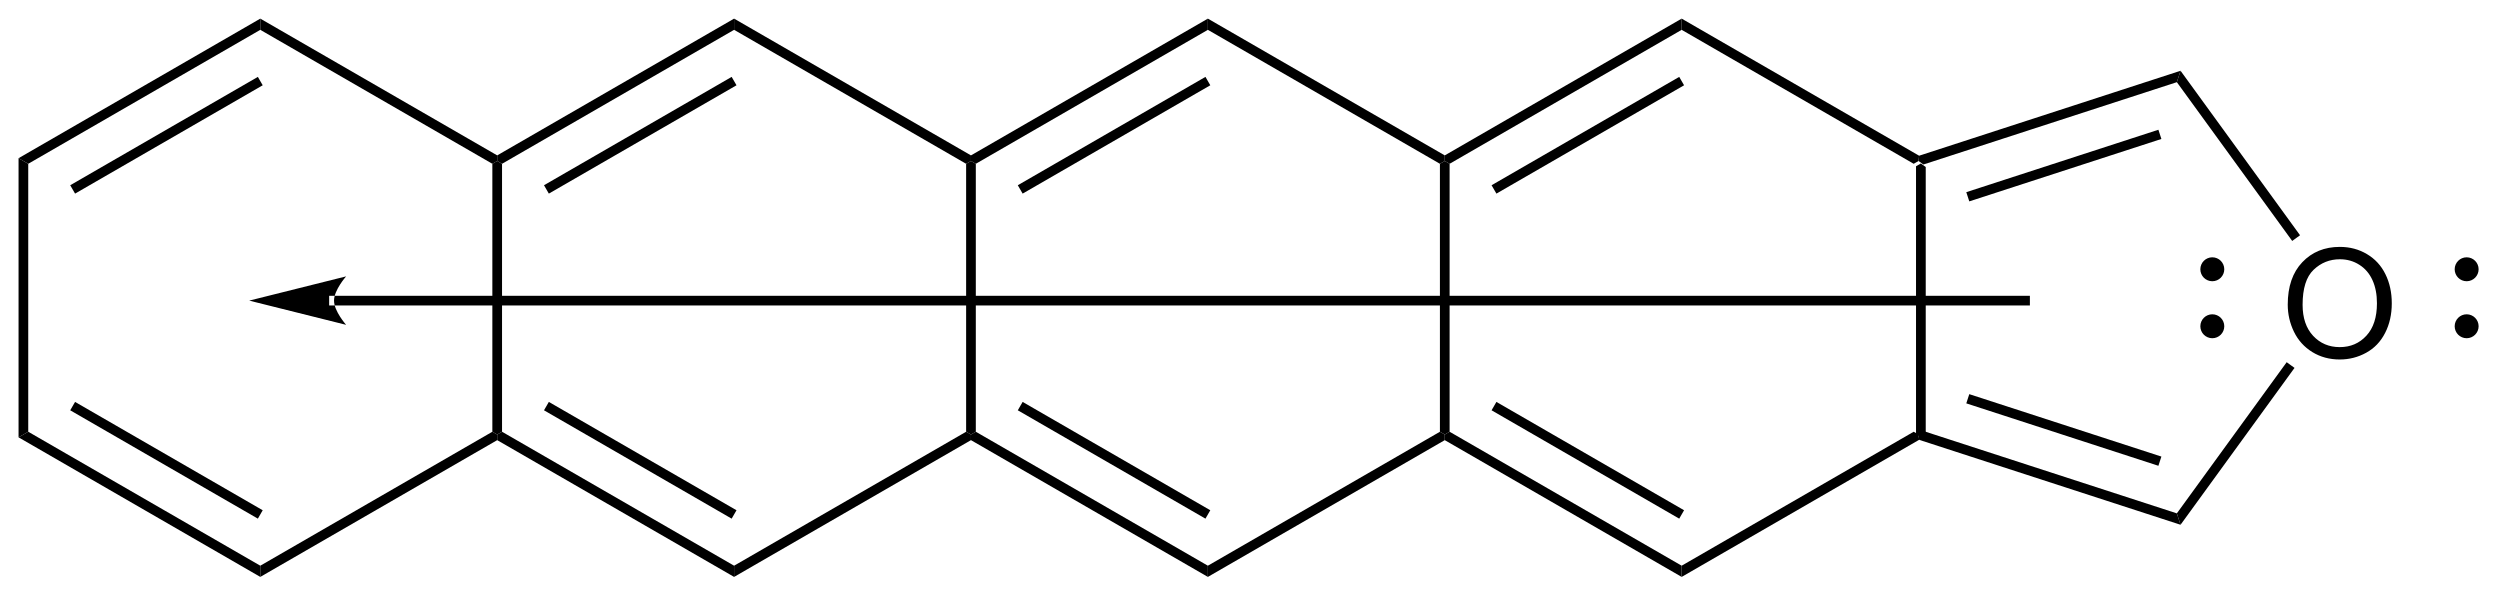 <?xml version="1.0" encoding="UTF-8"?>
<!DOCTYPE svg PUBLIC '-//W3C//DTD SVG 1.0//EN'
          'http://www.w3.org/TR/2001/REC-SVG-20010904/DTD/svg10.dtd'>
<svg stroke-dasharray="none" shape-rendering="auto" xmlns="http://www.w3.org/2000/svg" font-family="'Dialog'" text-rendering="auto" width="361" fill-opacity="1" color-interpolation="auto" color-rendering="auto" preserveAspectRatio="xMidYMid meet" font-size="12px" viewBox="0 0 361 86" fill="black" xmlns:xlink="http://www.w3.org/1999/xlink" stroke="black" image-rendering="auto" stroke-miterlimit="10" stroke-linecap="square" stroke-linejoin="miter" font-style="normal" stroke-width="1" height="86" stroke-dashoffset="0" font-weight="normal" stroke-opacity="1"
><!--Generated by the Batik Graphics2D SVG Generator--><defs id="genericDefs"
  /><g
  ><defs id="defs1"
    ><clipPath clipPathUnits="userSpaceOnUse" id="clipPath1"
      ><path d="M0.633 0.633 L135.842 0.633 L135.842 32.862 L0.633 32.862 L0.633 0.633 Z"
      /></clipPath
      ><clipPath clipPathUnits="userSpaceOnUse" id="clipPath2"
      ><path d="M199.902 347.783 L199.902 379.117 L331.351 379.117 L331.351 347.783 Z"
      /></clipPath
    ></defs
    ><g transform="scale(2.667,2.667) translate(-0.633,-0.633) matrix(1.029,0,0,1.029,-204.986,-357.097)"
    ><path d="M301.151 370.465 L300.895 370.65 L300.64 370.503 L300.64 356.397 L300.895 356.25 L301.151 356.435 Z" stroke="none" clip-path="url(#clipPath2)"
    /></g
    ><g transform="matrix(2.743,0,0,2.743,-548.318,-953.946)"
    ><path d="M300.64 370.503 L300.895 370.65 L300.925 370.928 L288.425 378.145 L288.425 377.555 Z" stroke="none" clip-path="url(#clipPath2)"
    /></g
    ><g transform="matrix(2.743,0,0,2.743,-548.318,-953.946)"
    ><path d="M288.425 377.555 L288.425 378.145 L275.954 370.945 L275.954 370.65 L276.209 370.503 ZM288.552 374.636 L278.673 368.933 L278.418 369.374 L288.297 375.078 Z" stroke="none" clip-path="url(#clipPath2)"
    /></g
    ><g transform="matrix(2.743,0,0,2.743,-548.318,-953.946)"
    ><path d="M276.209 370.503 L275.954 370.65 L275.699 370.503 L275.699 356.397 L275.954 356.25 L276.209 356.397 Z" stroke="none" clip-path="url(#clipPath2)"
    /></g
    ><g transform="matrix(2.743,0,0,2.743,-548.318,-953.946)"
    ><path d="M276.209 356.397 L275.954 356.25 L275.954 355.955 L288.425 348.755 L288.425 349.345 ZM278.673 357.967 L288.552 352.264 L288.297 351.822 L278.418 357.526 Z" stroke="none" clip-path="url(#clipPath2)"
    /></g
    ><g transform="matrix(2.743,0,0,2.743,-548.318,-953.946)"
    ><path d="M288.425 349.345 L288.425 348.755 L300.925 355.972 L300.895 356.25 L300.64 356.397 Z" stroke="none" clip-path="url(#clipPath2)"
    /></g
    ><g transform="matrix(2.743,0,0,2.743,-548.318,-953.946)"
    ><path d="M275.699 370.503 L275.954 370.65 L275.954 370.945 L263.483 378.145 L263.483 377.555 Z" stroke="none" clip-path="url(#clipPath2)"
    /></g
    ><g transform="matrix(2.743,0,0,2.743,-548.318,-953.946)"
    ><path d="M263.483 377.555 L263.483 378.145 L251.012 370.945 L251.012 370.65 L251.267 370.503 ZM263.611 374.636 L253.732 368.933 L253.477 369.374 L263.356 375.078 Z" stroke="none" clip-path="url(#clipPath2)"
    /></g
    ><g transform="matrix(2.743,0,0,2.743,-548.318,-953.946)"
    ><path d="M251.267 370.503 L251.012 370.65 L250.757 370.503 L250.757 356.397 L251.012 356.25 L251.267 356.397 Z" stroke="none" clip-path="url(#clipPath2)"
    /></g
    ><g transform="matrix(2.743,0,0,2.743,-548.318,-953.946)"
    ><path d="M251.267 356.397 L251.012 356.25 L251.012 355.955 L263.483 348.755 L263.483 349.345 ZM253.732 357.967 L263.611 352.264 L263.356 351.822 L253.477 357.526 Z" stroke="none" clip-path="url(#clipPath2)"
    /></g
    ><g transform="matrix(2.743,0,0,2.743,-548.318,-953.946)"
    ><path d="M263.483 349.345 L263.483 348.755 L275.954 355.955 L275.954 356.25 L275.699 356.397 Z" stroke="none" clip-path="url(#clipPath2)"
    /></g
    ><g transform="matrix(2.743,0,0,2.743,-548.318,-953.946)"
    ><path d="M250.757 370.503 L251.012 370.65 L251.012 370.945 L238.542 378.145 L238.542 377.555 Z" stroke="none" clip-path="url(#clipPath2)"
    /></g
    ><g transform="matrix(2.743,0,0,2.743,-548.318,-953.946)"
    ><path d="M238.542 377.555 L238.542 378.145 L226.071 370.945 L226.071 370.65 L226.326 370.503 ZM238.669 374.636 L228.79 368.933 L228.535 369.374 L238.414 375.078 Z" stroke="none" clip-path="url(#clipPath2)"
    /></g
    ><g transform="matrix(2.743,0,0,2.743,-548.318,-953.946)"
    ><path d="M226.326 370.503 L226.071 370.65 L225.816 370.503 L225.816 356.397 L226.071 356.25 L226.326 356.397 Z" stroke="none" clip-path="url(#clipPath2)"
    /></g
    ><g transform="matrix(2.743,0,0,2.743,-548.318,-953.946)"
    ><path d="M226.326 356.397 L226.071 356.25 L226.071 355.955 L238.542 348.755 L238.542 349.345 ZM228.79 357.967 L238.669 352.264 L238.414 351.822 L228.535 357.526 Z" stroke="none" clip-path="url(#clipPath2)"
    /></g
    ><g transform="matrix(2.743,0,0,2.743,-548.318,-953.946)"
    ><path d="M238.542 349.345 L238.542 348.755 L251.012 355.955 L251.012 356.25 L250.757 356.397 Z" stroke="none" clip-path="url(#clipPath2)"
    /></g
    ><g transform="matrix(2.743,0,0,2.743,-548.318,-953.946)"
    ><path d="M225.816 370.503 L226.071 370.65 L226.071 370.945 L213.6 378.145 L213.6 377.555 Z" stroke="none" clip-path="url(#clipPath2)"
    /></g
    ><g transform="matrix(2.743,0,0,2.743,-548.318,-953.946)"
    ><path d="M213.6 377.555 L213.6 378.145 L200.874 370.797 L201.384 370.503 ZM213.727 374.636 L203.849 368.933 L203.594 369.374 L213.472 375.078 Z" stroke="none" clip-path="url(#clipPath2)"
    /></g
    ><g transform="matrix(2.743,0,0,2.743,-548.318,-953.946)"
    ><path d="M201.384 370.503 L200.874 370.797 L200.874 356.103 L201.384 356.397 Z" stroke="none" clip-path="url(#clipPath2)"
    /></g
    ><g transform="matrix(2.743,0,0,2.743,-548.318,-953.946)"
    ><path d="M201.384 356.397 L200.874 356.103 L213.6 348.755 L213.6 349.345 ZM203.849 357.967 L213.727 352.264 L213.472 351.822 L203.594 357.526 Z" stroke="none" clip-path="url(#clipPath2)"
    /></g
    ><g transform="matrix(2.743,0,0,2.743,-548.318,-953.946)"
    ><path d="M213.6 349.345 L213.6 348.755 L226.071 355.955 L226.071 356.25 L225.816 356.397 Z" stroke="none" clip-path="url(#clipPath2)"
    /></g
    ><g transform="matrix(2.743,0,0,2.743,-548.318,-953.946)"
    ><path d="M217.481 363.345 L217.481 363.345 L306.501 363.345 L306.757 363.345 L306.757 363.855 L306.501 363.855 L217.481 363.855 L217.225 363.855 L217.225 363.345 ZM213.016 363.6 L218.118 364.875 C218.118 364.875 217.481 364.158 217.481 363.6 C217.481 363.042 218.118 362.324 218.118 362.324 Z" stroke="none" clip-path="url(#clipPath2)"
    /></g
    ><g transform="matrix(2.743,0,0,2.743,-548.318,-953.946)"
    ><path d="M320.331 363.811 Q320.331 362.384 321.097 361.579 Q321.863 360.772 323.074 360.772 Q323.865 360.772 324.501 361.152 Q325.139 361.53 325.472 362.207 Q325.808 362.884 325.808 363.743 Q325.808 364.616 325.456 365.303 Q325.105 365.991 324.459 366.345 Q323.816 366.699 323.068 366.699 Q322.261 366.699 321.623 366.308 Q320.988 365.915 320.659 365.241 Q320.331 364.563 320.331 363.811 ZM321.113 363.821 Q321.113 364.858 321.667 365.454 Q322.224 366.048 323.066 366.048 Q323.92 366.048 324.472 365.446 Q325.027 364.845 325.027 363.741 Q325.027 363.04 324.79 362.519 Q324.553 361.998 324.097 361.712 Q323.644 361.423 323.076 361.423 Q322.271 361.423 321.691 361.978 Q321.113 362.53 321.113 363.821 Z" stroke="none" clip-path="url(#clipPath2)"
    /></g
    ><g transform="matrix(2.743,0,0,2.743,-548.318,-953.946)"
    ><path d="M300.925 370.928 L300.895 370.65 L301.151 370.465 L314.493 374.8 L314.688 375.4 ZM303.409 369.009 L313.522 372.295 L313.679 371.81 L303.566 368.524 Z" stroke="none" clip-path="url(#clipPath2)"
    /></g
    ><g transform="matrix(2.743,0,0,2.743,-548.318,-953.946)"
    ><path d="M314.688 375.4 L314.493 374.8 L320.275 366.842 L320.688 367.142 Z" stroke="none" clip-path="url(#clipPath2)"
    /></g
    ><g transform="matrix(2.743,0,0,2.743,-548.318,-953.946)"
    ><path d="M320.979 360.159 L320.566 360.459 L314.493 352.1 L314.688 351.5 Z" stroke="none" clip-path="url(#clipPath2)"
    /></g
    ><g transform="matrix(2.743,0,0,2.743,-548.318,-953.946)"
    ><path d="M314.688 351.5 L314.493 352.1 L301.151 356.435 L300.895 356.25 L300.925 355.972 ZM313.522 354.605 L303.409 357.891 L303.566 358.376 L313.679 355.09 Z" stroke="none" clip-path="url(#clipPath2)"
    /></g
    ><g transform="matrix(2.743,0,0,2.743,-548.318,-953.946)"
    ><path d="M329.749 362.325 C329.542 362.325 329.374 362.157 329.374 361.95 C329.374 361.743 329.542 361.575 329.749 361.575 C329.956 361.575 330.124 361.743 330.124 361.95 C330.124 362.157 329.956 362.325 329.749 362.325" stroke="none" clip-path="url(#clipPath2)"
    /></g
    ><g stroke-width="0.51" transform="matrix(2.743,0,0,2.743,-548.318,-953.946)" stroke-linejoin="round" stroke-linecap="round"
    ><path fill="none" d="M329.749 362.325 C329.542 362.325 329.374 362.157 329.374 361.95 C329.374 361.743 329.542 361.575 329.749 361.575 C329.956 361.575 330.124 361.743 330.124 361.95 C330.124 362.157 329.956 362.325 329.749 362.325" clip-path="url(#clipPath2)"
    /></g
    ><g transform="matrix(2.743,0,0,2.743,-548.318,-953.946)"
    ><path d="M329.749 365.325 C329.542 365.325 329.374 365.157 329.374 364.95 C329.374 364.743 329.542 364.575 329.749 364.575 C329.956 364.575 330.124 364.743 330.124 364.95 C330.124 365.157 329.956 365.325 329.749 365.325" stroke="none" clip-path="url(#clipPath2)"
    /></g
    ><g stroke-width="0.51" transform="matrix(2.743,0,0,2.743,-548.318,-953.946)" stroke-linejoin="round" stroke-linecap="round"
    ><path fill="none" d="M329.749 365.325 C329.542 365.325 329.374 365.157 329.374 364.95 C329.374 364.743 329.542 364.575 329.749 364.575 C329.956 364.575 330.124 364.743 330.124 364.95 C330.124 365.157 329.956 365.325 329.749 365.325" clip-path="url(#clipPath2)"
    /></g
    ><g transform="matrix(2.743,0,0,2.743,-548.318,-953.946)"
    ><path d="M316.36 365.325 C316.153 365.325 315.985 365.157 315.985 364.95 C315.985 364.743 316.153 364.575 316.36 364.575 C316.567 364.575 316.735 364.743 316.735 364.95 C316.735 365.157 316.567 365.325 316.36 365.325" stroke="none" clip-path="url(#clipPath2)"
    /></g
    ><g stroke-width="0.51" transform="matrix(2.743,0,0,2.743,-548.318,-953.946)" stroke-linejoin="round" stroke-linecap="round"
    ><path fill="none" d="M316.36 365.325 C316.153 365.325 315.985 365.157 315.985 364.95 C315.985 364.743 316.153 364.575 316.36 364.575 C316.567 364.575 316.735 364.743 316.735 364.95 C316.735 365.157 316.567 365.325 316.36 365.325" clip-path="url(#clipPath2)"
    /></g
    ><g transform="matrix(2.743,0,0,2.743,-548.318,-953.946)"
    ><path d="M316.36 362.325 C316.153 362.325 315.985 362.157 315.985 361.95 C315.985 361.743 316.153 361.575 316.36 361.575 C316.567 361.575 316.735 361.743 316.735 361.95 C316.735 362.157 316.567 362.325 316.36 362.325" stroke="none" clip-path="url(#clipPath2)"
    /></g
    ><g stroke-width="0.51" transform="matrix(2.743,0,0,2.743,-548.318,-953.946)" stroke-linejoin="round" stroke-linecap="round"
    ><path fill="none" d="M316.36 362.325 C316.153 362.325 315.985 362.157 315.985 361.95 C315.985 361.743 316.153 361.575 316.36 361.575 C316.567 361.575 316.735 361.743 316.735 361.95 C316.735 362.157 316.567 362.325 316.36 362.325" clip-path="url(#clipPath2)"
    /></g
  ></g
></svg
>
